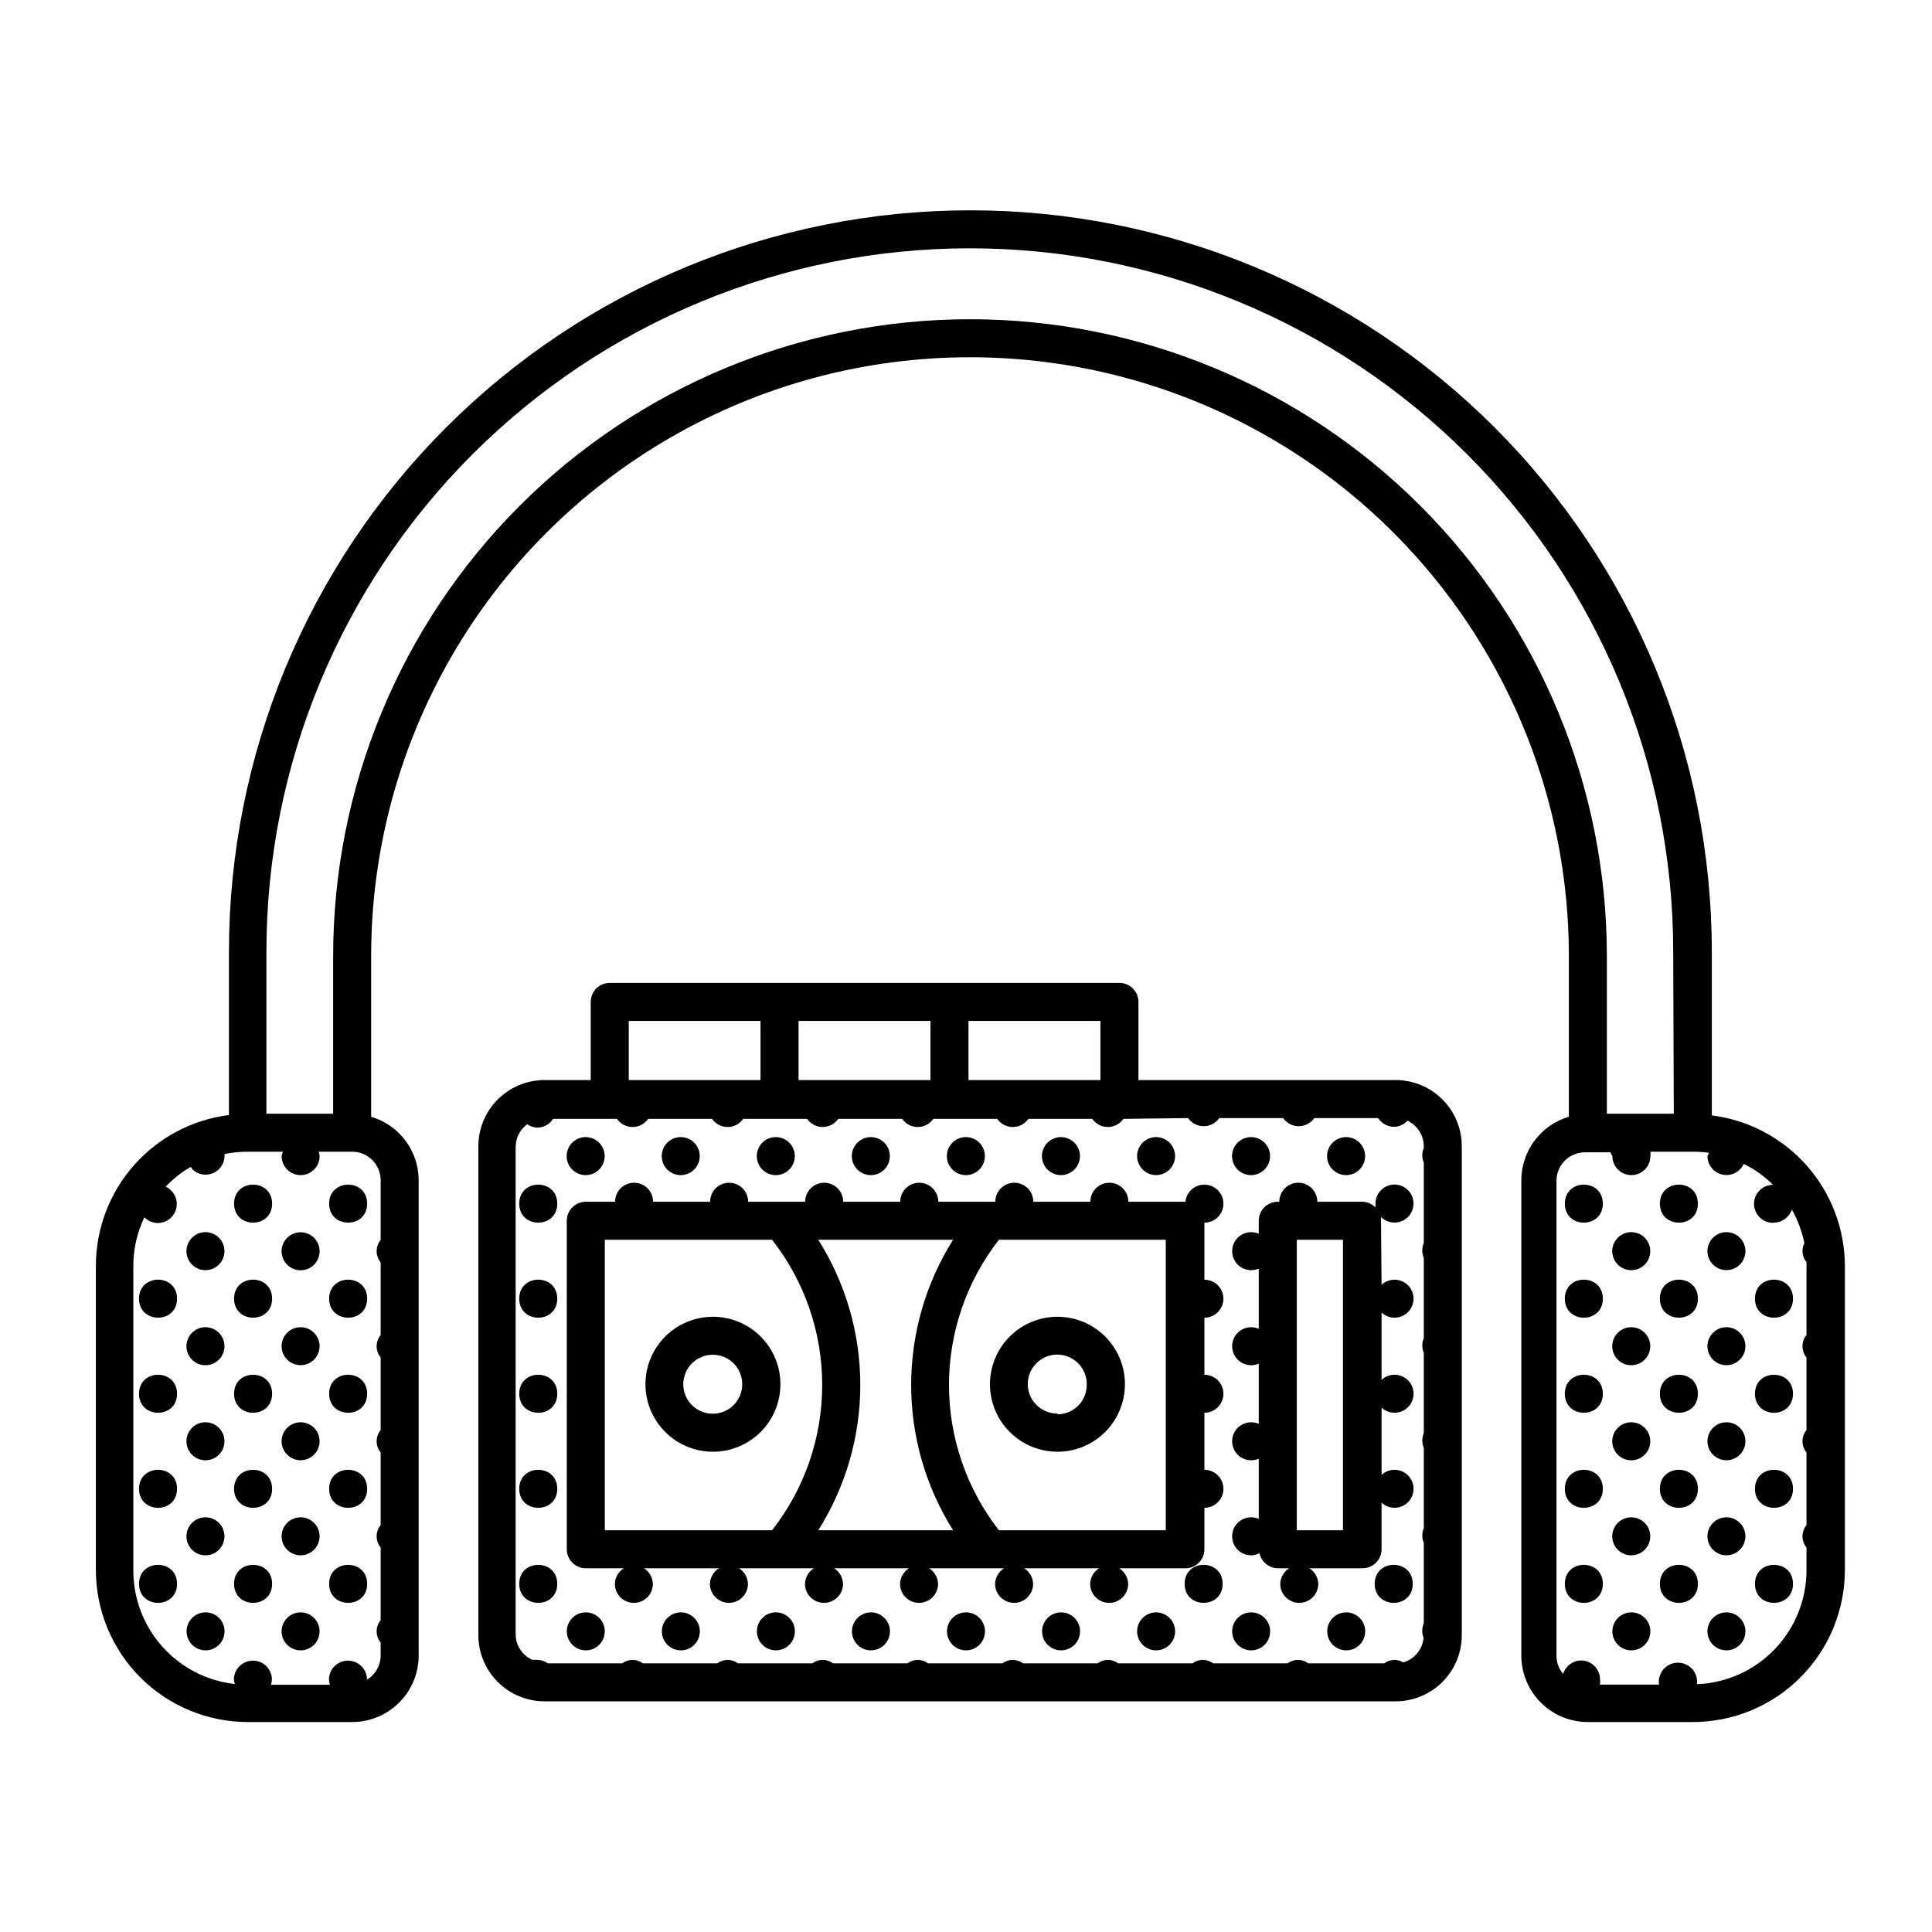 <?xml version="1.0" encoding="UTF-8"?>
<!-- Uploaded to: SVG Repo, www.svgrepo.com, Generator: SVG Repo Mixer Tools -->
<svg fill="#000000" width="800px" height="800px" version="1.1" viewBox="144 144 512 512" xmlns="http://www.w3.org/2000/svg">
 <g>
  <path d="m518.39 563.74c0 6.715-10.078 6.715-10.078 0 0-6.719 10.078-6.719 10.078 0"/>
  <path d="m500.76 571.29c-2.039 0-3.875 1.227-4.656 3.109-0.781 1.883-0.348 4.051 1.094 5.492 1.441 1.441 3.606 1.871 5.488 1.094 1.883-0.781 3.109-2.617 3.109-4.656 0-1.336-0.527-2.617-1.473-3.562-0.945-0.945-2.227-1.477-3.562-1.477z"/>
  <path d="m500.76 455.42c2.402-0.016 4.461-1.723 4.918-4.082 0.453-2.359-0.82-4.711-3.043-5.621-2.227-0.906-4.781-0.121-6.106 1.883-1.328 2.004-1.055 4.668 0.652 6.359 0.949 0.941 2.238 1.469 3.578 1.461z"/>
  <path d="m475.57 571.29c-2.039 0-3.875 1.227-4.656 3.109-0.777 1.883-0.348 4.051 1.094 5.492 1.441 1.441 3.609 1.871 5.488 1.094 1.883-0.781 3.113-2.617 3.113-4.656 0-1.336-0.531-2.617-1.477-3.562-0.945-0.945-2.227-1.477-3.562-1.477z"/>
  <path d="m475.57 455.42c2.402-0.016 4.461-1.723 4.918-4.082 0.457-2.359-0.816-4.711-3.043-5.621-2.223-0.906-4.781-0.121-6.106 1.883-1.328 2.004-1.055 4.668 0.652 6.359 0.953 0.941 2.238 1.469 3.578 1.461z"/>
  <path d="m468.01 563.74c0 6.715-10.074 6.715-10.074 0 0-6.719 10.074-6.719 10.074 0"/>
  <path d="m450.38 571.29c-2.039 0-3.875 1.227-4.652 3.109-0.781 1.883-0.352 4.051 1.09 5.492 1.441 1.441 3.609 1.871 5.492 1.094 1.883-0.781 3.109-2.617 3.109-4.656 0-1.336-0.531-2.617-1.477-3.562-0.945-0.945-2.227-1.477-3.562-1.477z"/>
  <path d="m445.34 450.38c0 2.039 1.23 3.875 3.113 4.656 1.883 0.777 4.047 0.348 5.488-1.094s1.871-3.606 1.094-5.488c-0.781-1.883-2.617-3.113-4.656-3.113-2.781 0-5.039 2.258-5.039 5.039z"/>
  <path d="m425.19 571.29c-2.035 0-3.875 1.227-4.652 3.109-0.781 1.883-0.348 4.051 1.09 5.492 1.441 1.441 3.609 1.871 5.492 1.094 1.883-0.781 3.109-2.617 3.109-4.656 0-1.336-0.531-2.617-1.477-3.562-0.945-0.945-2.227-1.477-3.562-1.477z"/>
  <path d="m425.19 455.42c2.402-0.016 4.461-1.723 4.918-4.082 0.457-2.359-0.816-4.711-3.039-5.621-2.227-0.906-4.781-0.121-6.109 1.883-1.324 2.004-1.051 4.668 0.656 6.359 0.949 0.941 2.238 1.469 3.574 1.461z"/>
  <path d="m400 571.29c-2.039 0-3.875 1.227-4.656 3.109-0.781 1.883-0.348 4.051 1.094 5.492 1.438 1.441 3.606 1.871 5.488 1.094 1.883-0.781 3.109-2.617 3.109-4.656 0-1.336-0.531-2.617-1.473-3.562-0.945-0.945-2.227-1.477-3.562-1.477z"/>
  <path d="m400 455.42c2.402-0.016 4.461-1.723 4.914-4.082 0.457-2.359-0.816-4.711-3.039-5.621-2.227-0.906-4.781-0.121-6.106 1.883-1.328 2.004-1.055 4.668 0.652 6.359 0.949 0.941 2.238 1.469 3.578 1.461z"/>
  <path d="m374.81 571.29c-2.039 0-3.875 1.227-4.656 3.109-0.777 1.883-0.348 4.051 1.094 5.492 1.441 1.441 3.606 1.871 5.488 1.094 1.883-0.781 3.113-2.617 3.113-4.656 0-1.336-0.531-2.617-1.477-3.562-0.945-0.945-2.227-1.477-3.562-1.477z"/>
  <path d="m374.81 455.42c2.402-0.016 4.461-1.723 4.918-4.082 0.453-2.359-0.816-4.711-3.043-5.621-2.223-0.906-4.781-0.121-6.106 1.883-1.328 2.004-1.055 4.668 0.652 6.359 0.953 0.941 2.238 1.469 3.578 1.461z"/>
  <path d="m349.62 571.29c-2.039 0-3.875 1.227-4.652 3.109-0.781 1.883-0.352 4.051 1.09 5.492 1.441 1.441 3.609 1.871 5.492 1.094 1.883-0.781 3.109-2.617 3.109-4.656 0-1.336-0.531-2.617-1.477-3.562-0.945-0.945-2.227-1.477-3.562-1.477z"/>
  <path d="m349.62 455.42c2.402-0.016 4.461-1.723 4.918-4.082 0.457-2.359-0.816-4.711-3.043-5.621-2.223-0.906-4.781-0.121-6.106 1.883s-1.051 4.668 0.652 6.359c0.953 0.941 2.238 1.469 3.578 1.461z"/>
  <path d="m324.43 571.29c-2.035 0-3.875 1.227-4.652 3.109-0.781 1.883-0.352 4.051 1.09 5.492 1.441 1.441 3.609 1.871 5.492 1.094 1.883-0.781 3.109-2.617 3.109-4.656 0-1.336-0.531-2.617-1.477-3.562-0.945-0.945-2.227-1.477-3.562-1.477z"/>
  <path d="m324.43 455.42c2.402-0.016 4.461-1.723 4.918-4.082 0.457-2.359-0.816-4.711-3.039-5.621-2.227-0.906-4.781-0.121-6.109 1.883-1.324 2.004-1.051 4.668 0.656 6.359 0.949 0.941 2.238 1.469 3.574 1.461z"/>
  <path d="m299.24 571.29c-2.039 0-3.875 1.227-4.656 3.109-0.781 1.883-0.348 4.051 1.094 5.492 1.438 1.441 3.606 1.871 5.488 1.094 1.883-0.781 3.109-2.617 3.109-4.656 0-1.336-0.531-2.617-1.473-3.562-0.945-0.945-2.227-1.477-3.562-1.477z"/>
  <path d="m291.68 462.98c0 6.715-10.078 6.715-10.078 0 0-6.719 10.078-6.719 10.078 0"/>
  <path d="m299.24 455.42c2.402-0.016 4.461-1.723 4.914-4.082 0.457-2.359-0.816-4.711-3.039-5.621-2.227-0.906-4.781-0.121-6.106 1.883-1.328 2.004-1.055 4.668 0.652 6.359 0.949 0.941 2.238 1.469 3.578 1.461z"/>
  <path d="m291.68 488.16c0 6.719-10.078 6.719-10.078 0 0-6.715 10.078-6.715 10.078 0"/>
  <path d="m291.68 513.36c0 6.719-10.078 6.719-10.078 0s10.078-6.719 10.078 0"/>
  <path d="m291.68 538.55c0 6.715-10.078 6.715-10.078 0 0-6.719 10.078-6.719 10.078 0"/>
  <path d="m291.68 563.74c0 6.715-10.078 6.715-10.078 0 0-6.719 10.078-6.719 10.078 0"/>
  <path d="m440.66 404.48h-135.07c-2.785 0-5.039 2.258-5.039 5.039v20.707h-12.242c-4.652 0-9.109 1.848-12.398 5.137-3.289 3.285-5.137 7.746-5.137 12.395v129.58c0 4.648 1.848 9.109 5.137 12.398 3.289 3.285 7.746 5.133 12.398 5.133h225.55c4.648 0 9.109-1.848 12.398-5.133 3.285-3.289 5.133-7.75 5.133-12.398v-129.38c0.055-4.684-1.77-9.195-5.062-12.527-3.293-3.332-7.785-5.207-12.469-5.207h-68.164v-20.707c0-1.336-0.531-2.617-1.477-3.562-0.945-0.945-2.227-1.477-3.562-1.477zm18.188 35.824c0.941 1.348 2.484 2.152 4.133 2.152 1.645 0 3.188-0.805 4.129-2.152h16.93c0.941 1.348 2.484 2.152 4.129 2.152 1.648 0 3.191-0.805 4.133-2.152h16.93-0.004c0.906 1.41 2.457 2.281 4.133 2.316 1.379-0.02 2.691-0.602 3.629-1.613 2.633 1.215 4.324 3.852 4.332 6.75v0.457c-0.531 1.254-0.531 2.672 0 3.93v21.262-0.004c-0.531 1.258-0.531 2.676 0 3.93v21.262c-0.531 1.258-0.531 2.676 0 3.93v21.262c-0.531 1.254-0.531 2.672 0 3.93v21.262c-0.531 1.254-0.531 2.672 0 3.93v21.262-0.004c-0.293 0.684-0.43 1.426-0.402 2.168 0.008 0.57 0.129 1.137 0.352 1.664-0.258 3.09-2.406 5.699-5.391 6.547-0.699-0.422-1.5-0.645-2.316-0.652-0.98 0.012-1.93 0.328-2.723 0.906h-20.152c-1.613-1.211-3.828-1.211-5.441 0h-19.75c-1.609-1.211-3.828-1.211-5.441 0h-19.746c-1.613-1.211-3.832-1.211-5.441 0h-19.75c-1.613-1.211-3.828-1.211-5.441 0h-19.75c-1.613-1.211-3.828-1.211-5.441 0h-19.75c-1.609-1.211-3.828-1.211-5.441 0h-19.746c-1.613-1.211-3.832-1.211-5.441 0h-19.75c-1.613-1.211-3.828-1.211-5.441 0h-19.75c-0.793-0.578-1.742-0.895-2.719-0.906-0.438-0.055-0.875-0.055-1.312 0-2.719-1.168-4.481-3.844-4.484-6.805v-129.12c0.004-2.391 1.148-4.633 3.074-6.047 0.793 0.578 1.742 0.895 2.723 0.91 1.676-0.039 3.223-0.906 4.129-2.32h16.93c0.941 1.352 2.484 2.156 4.129 2.156 1.648 0 3.191-0.805 4.133-2.156h16.93c0.941 1.352 2.484 2.156 4.129 2.156 1.648 0 3.188-0.805 4.133-2.156h16.93-0.004c0.945 1.352 2.484 2.156 4.133 2.156 1.645 0 3.188-0.805 4.129-2.156h16.93c0.941 1.352 2.484 2.156 4.133 2.156 1.645 0 3.188-0.805 4.129-2.156h16.93c0.941 1.352 2.484 2.156 4.129 2.156 1.648 0 3.191-0.805 4.133-2.156h16.93c0.941 1.352 2.484 2.156 4.129 2.156 1.648 0 3.191-0.805 4.133-2.156zm-148.22-25.746h34.914v15.668h-34.914zm79.957 15.668h-34.965v-15.668h34.965zm10.078 0-0.004-15.668h34.965v15.668z"/>
  <path d="m315.05 510.84c0 4.742 1.887 9.293 5.238 12.648 3.356 3.352 7.906 5.238 12.648 5.238 4.742 0 9.293-1.887 12.648-5.238 3.352-3.356 5.238-7.906 5.238-12.648 0-4.742-1.887-9.293-5.238-12.645-3.356-3.356-7.906-5.238-12.648-5.238-4.742 0-9.293 1.883-12.648 5.238-3.352 3.352-5.238 7.902-5.238 12.645zm25.645 0c0 3.164-1.906 6.016-4.832 7.219-2.922 1.207-6.285 0.531-8.516-1.715-2.231-2.242-2.887-5.609-1.66-8.527 1.223-2.914 4.086-4.805 7.25-4.785 2.066 0 4.047 0.824 5.504 2.289 1.457 1.469 2.269 3.453 2.254 5.519z"/>
  <path d="m406.35 510.84c0 4.742 1.883 9.293 5.238 12.648 3.352 3.352 7.902 5.238 12.645 5.238 4.746 0 9.293-1.887 12.648-5.238 3.356-3.356 5.238-7.906 5.238-12.648 0-4.742-1.883-9.293-5.238-12.645-3.356-3.356-7.902-5.238-12.648-5.238-4.742 0-9.293 1.883-12.645 5.238-3.356 3.352-5.238 7.902-5.238 12.645zm17.887 7.758h-0.004c-3.168 0.023-6.031-1.875-7.254-4.797-1.223-2.922-0.559-6.293 1.684-8.531 2.238-2.242 5.609-2.906 8.531-1.684 2.926 1.223 4.82 4.086 4.801 7.254 0.051 2.094-0.742 4.117-2.203 5.617-1.461 1.5-3.465 2.344-5.559 2.344z"/>
  <path d="m299.24 559.61h10.078-0.004c-1.43 0.895-2.32 2.445-2.367 4.133 0 2.781 2.254 5.035 5.039 5.035 2.781 0 5.035-2.254 5.035-5.035-0.047-1.688-0.934-3.238-2.367-4.133h19.852c-1.434 0.895-2.32 2.445-2.367 4.133 0 2.781 2.254 5.035 5.035 5.035 2.785 0 5.039-2.254 5.039-5.035-0.047-1.688-0.938-3.238-2.367-4.133h19.852c-1.434 0.895-2.32 2.445-2.371 4.133 0 2.781 2.258 5.035 5.039 5.035s5.039-2.254 5.039-5.035c-0.047-1.688-0.938-3.238-2.367-4.133h19.848c-1.43 0.895-2.32 2.445-2.367 4.133 0 2.781 2.258 5.035 5.039 5.035s5.039-2.254 5.039-5.035c-0.051-1.688-0.938-3.238-2.371-4.133h19.852c-1.43 0.895-2.32 2.445-2.367 4.133 0 2.781 2.254 5.035 5.039 5.035 2.781 0 5.035-2.254 5.035-5.035-0.047-1.688-0.934-3.238-2.367-4.133h19.852c-1.434 0.895-2.32 2.445-2.367 4.133 0 2.781 2.254 5.035 5.035 5.035 2.785 0 5.039-2.254 5.039-5.035-0.047-1.688-0.938-3.238-2.367-4.133h17.531c1.336 0 2.617-0.531 3.562-1.477 0.945-0.945 1.477-2.227 1.477-3.562v-10.98c2.781 0 5.039-2.258 5.039-5.039 0-2.785-2.258-5.039-5.039-5.039v-15.113c2.781 0 5.039-2.258 5.039-5.039s-2.258-5.039-5.039-5.039v-15.113c2.781 0 5.039-2.254 5.039-5.039 0-2.781-2.258-5.035-5.039-5.035v-15.117c2.781 0 5.039-2.254 5.039-5.035 0-2.785-2.258-5.039-5.039-5.039-2.598-0.016-4.777 1.949-5.039 4.535h-15.113c0-2.785-2.254-5.039-5.039-5.039-2.781 0-5.035 2.254-5.035 5.039h-15.117c0-2.785-2.254-5.039-5.035-5.039-2.785 0-5.039 2.254-5.039 5.039h-15.113c0-2.785-2.258-5.039-5.039-5.039s-5.039 2.254-5.039 5.039h-15.113c0-2.785-2.258-5.039-5.039-5.039s-5.039 2.254-5.039 5.039h-15.113c0-2.785-2.254-5.039-5.039-5.039-2.781 0-5.035 2.254-5.035 5.039h-15.117c0-2.785-2.254-5.039-5.035-5.039-2.785 0-5.039 2.254-5.039 5.039h-7.758c-2.785 0-5.039 2.254-5.039 5.035v87.059c0 1.336 0.531 2.617 1.477 3.562 0.941 0.945 2.227 1.477 3.562 1.477zm49.371-87.059c8.605 10.984 13.281 24.539 13.281 38.492 0 13.953-4.676 27.504-13.281 38.488h-44.336v-76.98zm47.961 0h0.004c-7.258 11.527-11.109 24.871-11.109 38.492 0 13.621 3.852 26.965 11.109 38.488h-35.723c7.273-11.52 11.137-24.863 11.137-38.488s-3.863-26.973-11.137-38.492zm56.375 0 0.004 76.98h-44.234c-8.57-11-13.227-24.543-13.227-38.488 0-13.945 4.656-27.492 13.227-38.492z"/>
  <path d="m509.98 467.51c0.027-0.336 0.027-0.672 0-1.008 1.695 1.711 4.363 1.98 6.367 0.648 2.004-1.332 2.785-3.898 1.863-6.125-0.922-2.223-3.285-3.484-5.648-3.008-2.359 0.473-4.055 2.551-4.043 4.961-0.023 0.332-0.023 0.672 0 1.004-0.941-0.961-2.231-1.504-3.578-1.508h-11.84c0-2.785-2.254-5.039-5.039-5.039-2.781 0-5.035 2.254-5.035 5.039h-0.402c-2.785 0-5.039 2.254-5.039 5.035v3.426c-0.641-0.258-1.324-0.395-2.016-0.402-2.781 0-5.039 2.258-5.039 5.039s2.258 5.039 5.039 5.039c0.691-0.008 1.375-0.145 2.016-0.406v15.922c-0.641-0.258-1.324-0.395-2.016-0.402-2.781 0-5.039 2.254-5.039 5.039 0 2.781 2.258 5.035 5.039 5.035 0.691-0.008 1.375-0.145 2.016-0.402v15.922c-0.641-0.258-1.324-0.395-2.016-0.402-2.781 0-5.039 2.254-5.039 5.035 0 2.785 2.258 5.039 5.039 5.039 0.691-0.008 1.375-0.145 2.016-0.402v15.922c-0.641-0.262-1.324-0.398-2.016-0.406-2.781 0-5.039 2.258-5.039 5.039 0 2.785 2.258 5.039 5.039 5.039 0.77-0.027 1.523-0.219 2.215-0.555 0.508 2.363 2.621 4.035 5.039 3.981h2.82c-1.43 0.895-2.32 2.445-2.367 4.133 0 2.781 2.258 5.035 5.039 5.035s5.039-2.254 5.039-5.035c-0.047-1.688-0.938-3.238-2.367-4.133h14.105c1.336 0 2.617-0.531 3.562-1.477 0.945-0.945 1.477-2.227 1.477-3.562v-12.344c1.465 1.375 3.606 1.746 5.445 0.945 1.844-0.797 3.035-2.613 3.035-4.621s-1.191-3.824-3.035-4.621c-1.84-0.801-3.981-0.43-5.445 0.941v-17.832c1.465 1.371 3.606 1.742 5.445 0.941 1.844-0.797 3.035-2.613 3.035-4.621 0-2.008-1.191-3.824-3.035-4.621-1.84-0.801-3.981-0.43-5.445 0.945v-17.836c1.465 1.371 3.606 1.742 5.445 0.945 1.844-0.801 3.035-2.617 3.035-4.625 0-2.008-1.191-3.824-3.035-4.621-1.84-0.797-3.981-0.426-5.445 0.945zm-10.078 5.039v76.98h-12.242v-76.98z"/>
  <path d="m241.3 462.98c0 6.715-10.074 6.715-10.074 0 0-6.719 10.074-6.719 10.074 0"/>
  <path d="m241.3 488.16c0 6.719-10.074 6.719-10.074 0 0-6.715 10.074-6.715 10.074 0"/>
  <path d="m223.66 495.72c-2.035 0-3.875 1.227-4.652 3.109-0.781 1.883-0.352 4.051 1.09 5.492 1.441 1.441 3.609 1.871 5.492 1.09 1.883-0.777 3.109-2.617 3.109-4.652 0-1.336-0.531-2.617-1.477-3.562-0.945-0.945-2.227-1.477-3.562-1.477z"/>
  <path d="m241.3 513.36c0 6.719-10.074 6.719-10.074 0s10.074-6.719 10.074 0"/>
  <path d="m223.66 520.91c-2.035 0-3.875 1.227-4.652 3.109-0.781 1.883-0.352 4.051 1.09 5.488 1.441 1.441 3.609 1.875 5.492 1.094s3.109-2.617 3.109-4.656c0-1.336-0.531-2.617-1.477-3.562-0.945-0.941-2.227-1.473-3.562-1.473z"/>
  <path d="m241.3 538.55c0 6.715-10.074 6.715-10.074 0 0-6.719 10.074-6.719 10.074 0"/>
  <path d="m223.66 546.1c-2.035 0-3.875 1.23-4.652 3.113-0.781 1.883-0.352 4.047 1.09 5.488 1.441 1.441 3.609 1.871 5.492 1.094 1.883-0.781 3.109-2.617 3.109-4.656 0-1.336-0.531-2.617-1.477-3.562-0.945-0.945-2.227-1.477-3.562-1.477z"/>
  <path d="m241.3 563.74c0 6.715-10.074 6.715-10.074 0 0-6.719 10.074-6.719 10.074 0"/>
  <path d="m223.66 571.29c-2.035 0-3.875 1.227-4.652 3.109-0.781 1.883-0.352 4.051 1.09 5.492 1.441 1.441 3.609 1.871 5.492 1.094 1.883-0.781 3.109-2.617 3.109-4.656 0-1.336-0.531-2.617-1.477-3.562-0.945-0.945-2.227-1.477-3.562-1.477z"/>
  <path d="m216.11 462.98c0 6.715-10.078 6.715-10.078 0 0-6.719 10.078-6.719 10.078 0"/>
  <path d="m216.11 488.16c0 6.719-10.078 6.719-10.078 0 0-6.715 10.078-6.715 10.078 0"/>
  <path d="m220.09 479.15c1.691 1.703 4.352 1.977 6.356 0.652 2.004-1.324 2.793-3.883 1.883-6.106-0.906-2.227-3.262-3.5-5.621-3.043-2.356 0.457-4.066 2.516-4.078 4.918-0.008 1.34 0.516 2.625 1.461 3.578z"/>
  <path d="m216.11 513.36c0 6.719-10.078 6.719-10.078 0s10.078-6.719 10.078 0"/>
  <path d="m216.11 538.55c0 6.715-10.078 6.715-10.078 0 0-6.719 10.078-6.719 10.078 0"/>
  <path d="m216.11 563.74c0 6.715-10.078 6.715-10.078 0 0-6.719 10.078-6.719 10.078 0"/>
  <path d="m198.48 571.29c-2.039 0-3.875 1.227-4.656 3.109-0.781 1.883-0.348 4.051 1.094 5.492 1.438 1.441 3.606 1.871 5.488 1.094 1.883-0.781 3.109-2.617 3.109-4.656 0-1.336-0.531-2.617-1.473-3.562-0.945-0.945-2.227-1.477-3.562-1.477z"/>
  <path d="m190.92 488.16c0 6.719-10.078 6.719-10.078 0 0-6.715 10.078-6.715 10.078 0"/>
  <path d="m198.48 480.61c2.402-0.016 4.461-1.723 4.914-4.082 0.457-2.359-0.816-4.711-3.039-5.621-2.227-0.91-4.781-0.121-6.109 1.883-1.324 2.004-1.051 4.664 0.656 6.359 0.949 0.941 2.238 1.469 3.578 1.461z"/>
  <path d="m190.92 513.36c0 6.719-10.078 6.719-10.078 0s10.078-6.719 10.078 0"/>
  <path d="m198.48 505.8c2.402-0.012 4.461-1.723 4.914-4.078 0.457-2.359-0.816-4.715-3.039-5.621-2.227-0.91-4.781-0.121-6.109 1.883-1.324 2.004-1.051 4.664 0.656 6.356 0.949 0.945 2.238 1.469 3.578 1.461z"/>
  <path d="m190.92 538.55c0 6.715-10.078 6.715-10.078 0 0-6.719 10.078-6.719 10.078 0"/>
  <path d="m198.48 530.99c2.402-0.012 4.461-1.723 4.914-4.082 0.457-2.359-0.816-4.711-3.039-5.621-2.227-0.906-4.781-0.117-6.109 1.887-1.324 2.004-1.051 4.664 0.656 6.356 0.949 0.945 2.238 1.469 3.578 1.461z"/>
  <path d="m190.92 563.74c0 6.715-10.078 6.715-10.078 0 0-6.719 10.078-6.719 10.078 0"/>
  <path d="m198.48 556.18c2.402-0.016 4.461-1.723 4.914-4.082 0.457-2.359-0.816-4.711-3.039-5.621-2.227-0.906-4.781-0.117-6.109 1.883-1.324 2.004-1.051 4.668 0.656 6.359 0.949 0.941 2.238 1.469 3.578 1.461z"/>
  <path d="m209.56 600.36h27.762c4.676 0 9.16-1.859 12.465-5.164 3.309-3.309 5.168-7.793 5.168-12.469v-125.95c-0.008-3.785-1.238-7.469-3.508-10.504-2.269-3.031-5.457-5.25-9.09-6.324v-42.57c0-56.699 30.25-109.09 79.352-137.44 49.102-28.352 109.6-28.352 158.7 0 49.102 28.348 79.352 80.738 79.352 137.44v42.57c-3.633 1.074-6.82 3.293-9.09 6.324-2.269 3.035-3.5 6.719-3.508 10.504v125.95c0 4.676 1.859 9.16 5.164 12.469 3.309 3.305 7.793 5.164 12.469 5.164h27.812c10.688 0 20.941-4.246 28.5-11.805 7.559-7.559 11.805-17.809 11.805-28.5v-80.609c-0.035-9.793-3.633-19.238-10.121-26.574-6.492-7.332-15.43-12.055-25.145-13.277v-43.379c0-52.109-20.703-102.09-57.551-138.93-36.848-36.852-86.824-57.551-138.94-57.551-52.109 0-102.09 20.699-138.93 57.551-36.852 36.848-57.551 86.824-57.551 138.93v43.277c-9.719 1.227-18.656 5.945-25.145 13.277-6.492 7.336-10.09 16.781-10.121 26.574v80.609c-0.027 10.684 4.188 20.938 11.715 28.512 7.527 7.578 17.758 11.855 28.438 11.895zm404.56-132.35c2.16-0.023 4.066-1.422 4.734-3.477 1.574 2.781 2.695 5.789 3.328 8.918-0.832 1.641-0.613 3.617 0.555 5.039v19.297c-1.418 1.727-1.418 4.215 0 5.945v19.246-0.004c-1.418 1.73-1.418 4.219 0 5.945v19.246c-1.418 1.73-1.418 4.219 0 5.945v5.996c0.004 7.812-3.016 15.324-8.422 20.957-5.41 5.637-12.793 8.957-20.598 9.27 0.348-2.781-1.629-5.316-4.41-5.668-2.781-0.348-5.32 1.629-5.668 4.41-0.047 0.453-0.047 0.91 0 1.359h-15.617c0.047-0.449 0.047-0.906 0-1.359 0-1.336-0.531-2.617-1.477-3.562-0.945-0.945-2.227-1.477-3.562-1.477-2.188 0.039-4.102 1.484-4.734 3.578-1.117-1.328-1.742-3-1.766-4.734v-125.95c0-4.176 3.383-7.559 7.559-7.559h6.75c0.125 0.355 0.293 0.695 0.504 1.008 0 2.781 2.258 5.039 5.039 5.039s5.039-2.258 5.039-5.039c0.051-0.383 0.051-0.773 0-1.16h11.488-0.004c1.367 0.004 2.731 0.102 4.082 0.305-0.207 0.25-0.363 0.543-0.453 0.855 0.012 2.367 1.668 4.406 3.981 4.902s4.66-0.684 5.641-2.836c2.875 1.41 5.496 3.281 7.762 5.543-2.785 0-5.039 2.254-5.039 5.035 0 2.785 2.254 5.039 5.039 5.039zm-26.551-28.867h-17.734v-41.766c0-44.762-17.781-87.691-49.434-119.34-31.652-31.652-74.578-49.434-119.34-49.434-44.762 0-87.688 17.781-119.34 49.434s-49.434 74.582-49.434 119.34v41.766h-17.684v-42.926c0-49.438 19.637-96.852 54.598-131.81 34.957-34.961 82.371-54.602 131.81-54.602 49.438 0 96.852 19.641 131.81 54.602 34.961 34.957 54.598 82.371 54.598 131.81zm-392.97 14.156c0.168 0.207 0.32 0.426 0.453 0.656 1.457 1.348 3.562 1.719 5.391 0.949 1.824-0.773 3.031-2.543 3.074-4.527v-0.555c2.023-0.406 4.082-0.609 6.148-0.605h9.32c-0.172 0.371-0.289 0.762-0.352 1.16 0 2.781 2.254 5.039 5.035 5.039 2.785 0 5.039-2.258 5.039-5.039-0.031-0.395-0.113-0.785-0.25-1.16h8.867c4.172 0 7.555 3.387 7.555 7.559v15.82c-1.418 1.727-1.418 4.219 0 5.945v19.246c-1.418 1.727-1.418 4.215 0 5.945v19.246-0.004c-1.418 1.73-1.418 4.219 0 5.945v19.246c-1.418 1.73-1.418 4.219 0 5.945v19.246c-1.418 1.727-1.418 4.219 0 5.945v3.426c0 2.621-1.375 5.051-3.625 6.398 0-2.781-2.258-5.039-5.039-5.039-2.785 0-5.039 2.258-5.039 5.039 0.035 0.461 0.121 0.918 0.254 1.359h-15.621c0.133-0.441 0.219-0.898 0.254-1.359 0-2.781-2.258-5.039-5.039-5.039s-5.039 2.258-5.039 5.039c0.039 0.395 0.125 0.785 0.254 1.16-7.43-0.824-14.289-4.367-19.258-9.949-4.969-5.582-7.691-12.809-7.648-20.281v-80.609c0.008-4.445 1.004-8.836 2.926-12.848 0.941 0.961 2.231 1.508 3.574 1.512 2.367-0.012 4.406-1.668 4.902-3.981 0.496-2.312-0.684-4.66-2.836-5.641 1.918-2.043 4.125-3.789 6.551-5.191z"/>
  <path d="m601.52 470.53c-2.039 0-3.875 1.227-4.656 3.109-0.777 1.883-0.348 4.051 1.094 5.492 1.441 1.441 3.606 1.871 5.488 1.09 1.883-0.777 3.109-2.613 3.109-4.652 0-1.336-0.527-2.617-1.473-3.562-0.945-0.945-2.227-1.477-3.562-1.477z"/>
  <path d="m619.16 488.16c0 6.719-10.078 6.719-10.078 0 0-6.715 10.078-6.715 10.078 0"/>
  <path d="m601.52 495.72c-2.039 0-3.875 1.227-4.656 3.109-0.777 1.883-0.348 4.051 1.094 5.492 1.441 1.441 3.606 1.871 5.488 1.09 1.883-0.777 3.109-2.617 3.109-4.652 0-1.336-0.527-2.617-1.473-3.562-0.945-0.945-2.227-1.477-3.562-1.477z"/>
  <path d="m619.16 513.36c0 6.719-10.078 6.719-10.078 0s10.078-6.719 10.078 0"/>
  <path d="m601.52 520.91c-2.039 0-3.875 1.227-4.656 3.109-0.777 1.883-0.348 4.051 1.094 5.488 1.441 1.441 3.606 1.875 5.488 1.094 1.883-0.781 3.109-2.617 3.109-4.656 0-1.336-0.527-2.617-1.473-3.562-0.945-0.941-2.227-1.473-3.562-1.473z"/>
  <path d="m619.16 538.55c0 6.715-10.078 6.715-10.078 0 0-6.719 10.078-6.719 10.078 0"/>
  <path d="m601.52 546.1c-2.039 0-3.875 1.23-4.656 3.113-0.777 1.883-0.348 4.047 1.094 5.488 1.441 1.441 3.606 1.871 5.488 1.094 1.883-0.781 3.109-2.617 3.109-4.656 0-1.336-0.527-2.617-1.473-3.562-0.945-0.945-2.227-1.477-3.562-1.477z"/>
  <path d="m619.16 563.74c0 6.715-10.078 6.715-10.078 0 0-6.719 10.078-6.719 10.078 0"/>
  <path d="m601.52 571.29c-2.039 0-3.875 1.227-4.656 3.109-0.777 1.883-0.348 4.051 1.094 5.492 1.441 1.441 3.606 1.871 5.488 1.094 1.883-0.781 3.109-2.617 3.109-4.656 0-1.336-0.527-2.617-1.473-3.562-0.945-0.945-2.227-1.477-3.562-1.477z"/>
  <path d="m593.96 462.98c0 6.715-10.074 6.715-10.074 0 0-6.719 10.074-6.719 10.074 0"/>
  <path d="m593.96 488.16c0 6.719-10.074 6.719-10.074 0 0-6.715 10.074-6.715 10.074 0"/>
  <path d="m593.96 513.36c0 6.719-10.074 6.719-10.074 0s10.074-6.719 10.074 0"/>
  <path d="m593.96 538.55c0 6.715-10.074 6.715-10.074 0 0-6.719 10.074-6.719 10.074 0"/>
  <path d="m593.96 563.74c0 6.715-10.074 6.715-10.074 0 0-6.719 10.074-6.719 10.074 0"/>
  <path d="m576.33 571.29c-2.039 0-3.875 1.227-4.656 3.109-0.777 1.883-0.348 4.051 1.094 5.492 1.441 1.441 3.609 1.871 5.492 1.094 1.879-0.781 3.109-2.617 3.109-4.656 0-1.336-0.531-2.617-1.477-3.562-0.945-0.945-2.227-1.477-3.562-1.477z"/>
  <path d="m568.77 462.98c0 6.715-10.074 6.715-10.074 0 0-6.719 10.074-6.719 10.074 0"/>
  <path d="m568.77 488.16c0 6.719-10.074 6.719-10.074 0 0-6.715 10.074-6.715 10.074 0"/>
  <path d="m576.33 480.61c2.402-0.016 4.461-1.723 4.918-4.082s-0.816-4.711-3.043-5.621c-2.223-0.91-4.781-0.121-6.106 1.883-1.328 2.004-1.051 4.664 0.652 6.359 0.953 0.941 2.238 1.469 3.578 1.461z"/>
  <path d="m568.77 513.36c0 6.719-10.074 6.719-10.074 0s10.074-6.719 10.074 0"/>
  <path d="m576.33 505.8c2.402-0.012 4.461-1.723 4.918-4.078 0.457-2.359-0.816-4.715-3.043-5.621-2.223-0.91-4.781-0.121-6.106 1.883-1.328 2.004-1.051 4.664 0.652 6.356 0.953 0.945 2.238 1.469 3.578 1.461z"/>
  <path d="m568.77 538.55c0 6.715-10.074 6.715-10.074 0 0-6.719 10.074-6.719 10.074 0"/>
  <path d="m576.33 530.99c2.402-0.012 4.461-1.723 4.918-4.082s-0.816-4.711-3.043-5.621c-2.223-0.906-4.781-0.117-6.106 1.887-1.328 2.004-1.051 4.664 0.652 6.356 0.953 0.945 2.238 1.469 3.578 1.461z"/>
  <path d="m568.77 563.74c0 6.715-10.074 6.715-10.074 0 0-6.719 10.074-6.719 10.074 0"/>
  <path d="m576.33 556.18c2.402-0.016 4.461-1.723 4.918-4.082s-0.816-4.711-3.043-5.621c-2.223-0.906-4.781-0.117-6.106 1.883-1.328 2.004-1.051 4.668 0.652 6.359 0.953 0.941 2.238 1.469 3.578 1.461z"/>
 </g>
</svg>